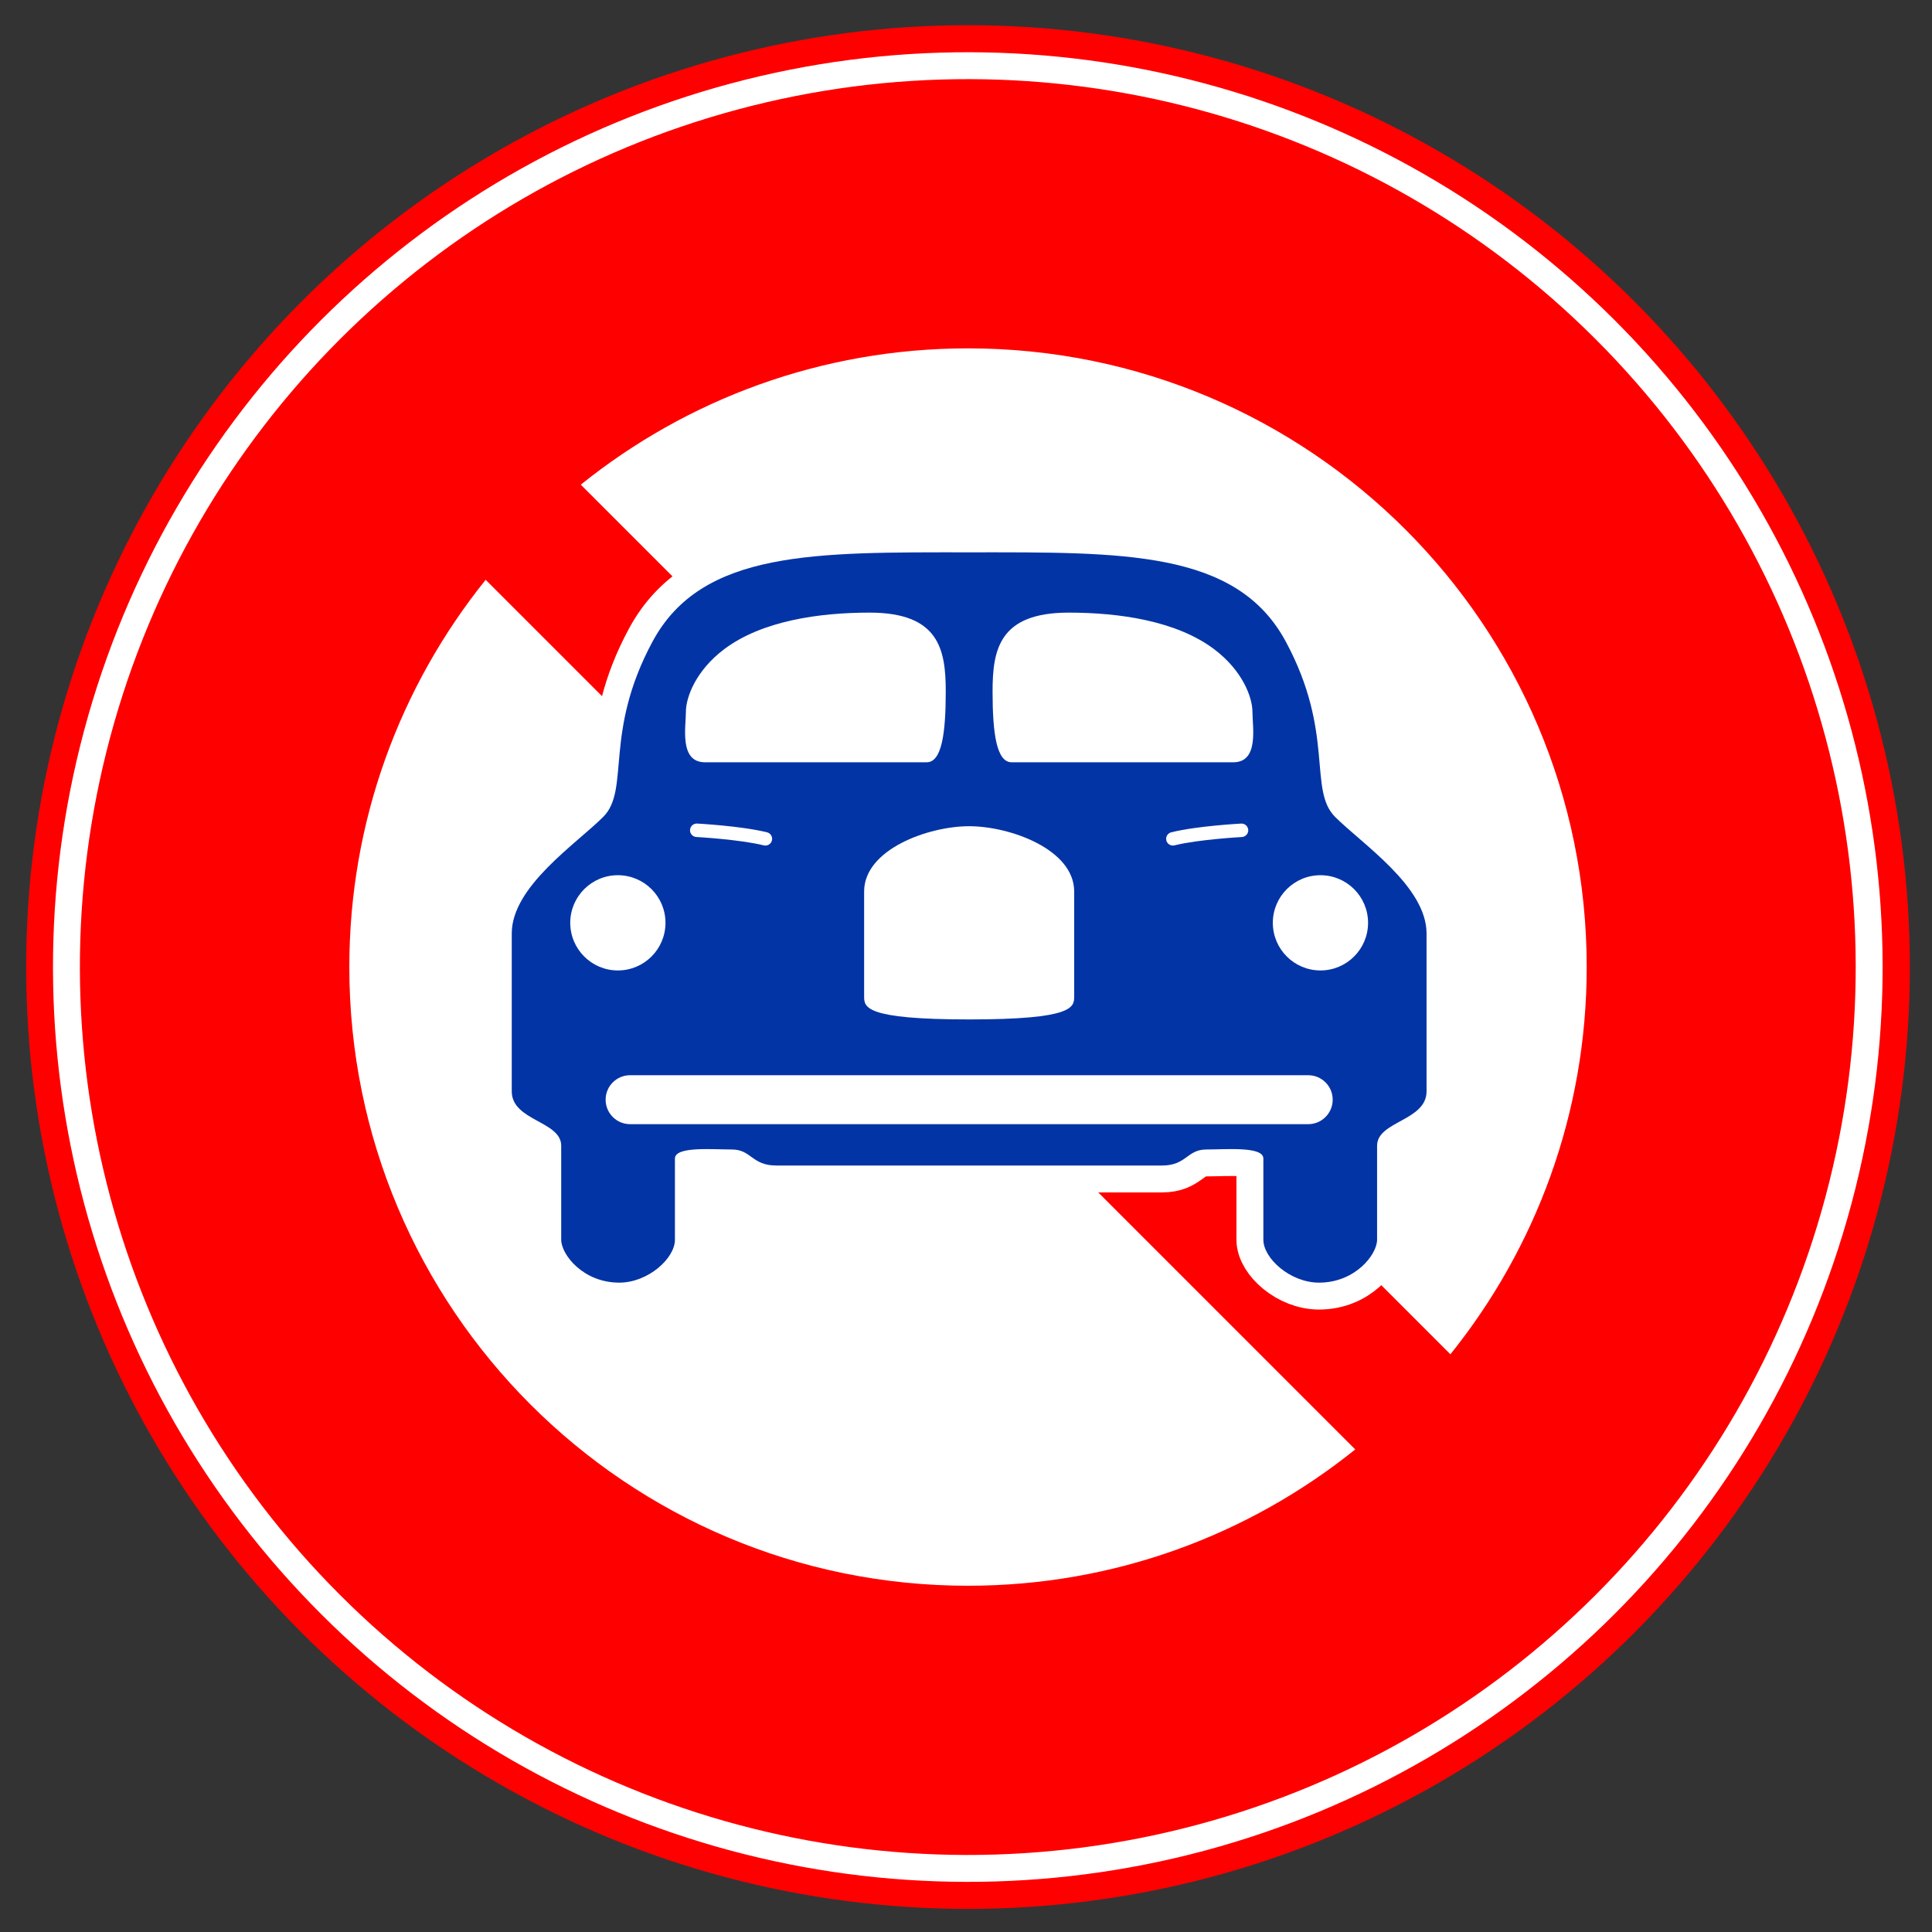 <?xml version="1.0" encoding="utf-8"?>
<!-- Generator: Adobe Illustrator 28.0.0, SVG Export Plug-In . SVG Version: 6.00 Build 0)  -->
<svg version="1.1" id="レイヤー_1" xmlns="http://www.w3.org/2000/svg" xmlns:xlink="http://www.w3.org/1999/xlink" x="0px"
	 y="0px" viewBox="0 0 400 400" style="enable-background:new 0 0 400 400;" xml:space="preserve">
<rect x="0" y="0" width="400" height="400" fill="#333333" stroke="none"/>
<style type="text/css">
	.st0{fill:#FF0000;}
	.st1{fill:none;stroke:#FFFFFF;stroke-width:11.143;}
	.st2{fill:none;stroke:#FFFFFF;stroke-width:5.571;}
	.st3{fill:#FFFFFF;}
	.st4{fill:#0334A6;}
</style>
<g>
	<circle class="st0" cx="200.417" cy="200.218" r="195"/>
	<path class="st1" d="M200.654,241.307c-7.168,0-34.808,0-39.928,0c-5.12,0-5.12-3.318-9.214-3.318
		c-4.094,0-11.774-0.686-11.774,1.877c0,2.558,0,9.119,0,16.802
		c0,3.873-5.574,8.89-11.518,8.89c-7.533,0-12.03-5.849-12.03-8.89
		c0-6.144,0-14.337,0-19.457c0-5.12-10.237-5.12-10.237-11.263c0-6.143,0-22.955,0-32.683
		c0-9.728,13.308-18.507,18.939-24.138c5.631-5.631,0-17.405,10.237-36.345
		c10.237-18.94,33.785-18.428,65.524-18.428c31.739,0,55.287-0.512,65.527,18.428
		c10.234,18.939,4.603,30.713,10.234,36.345c5.631,5.631,18.939,14.41,18.939,24.138
		c0,9.728,0,26.54,0,32.683c0,6.142-10.24,6.142-10.24,11.263c0,5.12,0,13.313,0,19.457
		c0,3.041-4.494,8.89-12.023,8.89c-5.947,0-11.524-5.017-11.524-8.89
		c0-7.683,0-14.244,0-16.802c0-2.562-7.677-1.877-11.773-1.877
		c-4.092,0-4.092,3.318-9.212,3.318C235.462,241.307,207.822,241.307,200.654,241.307z"/>
	
		<ellipse transform="matrix(0.707 -0.707 0.707 0.707 -82.875 200.359)" class="st2" cx="200.417" cy="200.218" rx="186.643" ry="186.643"/>
	<path class="st3" d="M72.323,200.218c0,70.747,57.349,128.094,128.094,128.094
		c30.354,0,58.223-10.577,80.171-28.222L100.55,120.042
		C82.906,141.993,72.323,169.863,72.323,200.218z"/>
	<path class="st3" d="M328.511,200.218c0-70.745-57.347-128.094-128.094-128.094
		c-30.352,0-58.223,10.58-80.171,28.222l180.043,180.043
		C317.934,258.44,328.511,230.572,328.511,200.218z"/>
	<path class="st4" d="M200.654,241.307c-7.168,0-34.808,0-39.928,0c-5.12,0-5.12-3.318-9.214-3.318
		c-4.094,0-11.774-0.686-11.774,1.877c0,2.558,0,9.119,0,16.802
		c0,3.873-5.574,8.89-11.518,8.89c-7.533,0-12.03-5.849-12.03-8.89
		c0-6.144,0-14.337,0-19.457c0-5.12-10.237-5.12-10.237-11.263c0-6.143,0-22.955,0-32.683
		c0-9.728,13.308-18.507,18.939-24.138c5.631-5.631,0-17.405,10.237-36.345
		c10.237-18.94,33.785-18.428,65.524-18.428c31.739,0,55.287-0.512,65.527,18.428
		c10.234,18.939,4.603,30.713,10.234,36.345c5.631,5.631,18.939,14.41,18.939,24.138
		c0,9.728,0,26.54,0,32.683c0,6.142-10.24,6.142-10.24,11.263c0,5.12,0,13.313,0,19.457
		c0,3.041-4.494,8.89-12.023,8.89c-5.947,0-11.524-5.017-11.524-8.89
		c0-7.683,0-14.244,0-16.802c0-2.562-7.677-1.877-11.773-1.877
		c-4.092,0-4.092,3.318-9.212,3.318C235.462,241.307,207.822,241.307,200.654,241.307z"/>
	<path class="st3" d="M221.272,126.837c10.425,0,22.318,1.687,30.143,7.603
		c5.778,4.366,7.89,9.859,7.89,12.958c0,3.099,1.403,10.422-3.95,10.422
		c-5.349,0-42.814,0-45.91,0c-3.102,0-3.944-5.914-3.944-14.646
		C205.499,134.44,206.908,126.837,221.272,126.837z"/>
	<path class="st3" d="M283.243,191.061c0,5.446-4.418,9.859-9.859,9.859
		c-5.44,0-9.858-4.413-9.858-9.859c0-5.446,4.418-9.858,9.858-9.858
		C278.825,181.202,283.243,185.614,283.243,191.061z"/>
	<path class="st3" d="M241.479,174.006c-0.186-0.753,0.272-1.507,1.023-1.689l0,0
		c5.474-1.347,14.429-1.793,14.473-1.804l0,0c0.768-0.035,1.415,0.547,1.464,1.325l0,0
		c0.038,0.764-0.561,1.414-1.322,1.461l0,0c-0.011,0-8.95,0.478-13.95,1.722l0,0
		c-0.109,0.027-0.218,0.041-0.327,0.041l0,0C242.208,175.062,241.632,174.638,241.479,174.006
		L241.479,174.006z"/>
	<path class="st3" d="M180.033,126.837c-10.424,0-22.313,1.687-30.14,7.603
		c-5.775,4.366-7.886,9.859-7.886,12.958c0,3.099-1.407,10.422,3.944,10.422
		c5.351,0,42.817,0,45.915,0s3.942-5.914,3.942-14.646
		C195.809,134.44,194.397,126.837,180.033,126.837z"/>
	<path class="st3" d="M118.064,191.061c0,5.446,4.415,9.859,9.859,9.859
		c5.443,0,9.858-4.413,9.858-9.859c0-5.446-4.415-9.858-9.858-9.858
		C122.48,181.202,118.064,185.614,118.064,191.061z"/>
	<path class="st3" d="M270.849,222.612H130.456c-2.799,0-5.068,2.269-5.068,5.065
		c0,2.802,2.269,5.071,5.068,5.071h140.393c2.802,0,5.071-2.269,5.071-5.071
		C275.92,224.881,273.65,222.612,270.849,222.612z"/>
	<path class="st3" d="M200.654,211.062c-21.685,0-21.745-2.535-21.745-4.788c0-2.258,0-12.96,0-21.693
		c0-8.733,13.287-13.521,21.745-13.521c8.458,0,21.745,4.788,21.745,13.521
		c0,8.733,0,19.435,0,21.693C222.398,208.526,222.338,211.062,200.654,211.062z"/>
	<path class="st3" d="M158.131,175.026c-4.998-1.243-13.934-1.733-13.948-1.733l0,0
		c-0.765-0.035-1.357-0.696-1.322-1.461l0,0c0.044-0.768,0.697-1.36,1.472-1.325l0,0
		c0.046,0.011,8.994,0.468,14.473,1.814l0,0c0.74,0.183,1.197,0.936,1.015,1.679l0,0
		c-0.155,0.639-0.732,1.066-1.358,1.066l0,0C158.354,175.067,158.242,175.054,158.131,175.026
		L158.131,175.026z"/>
</g>
</svg>
